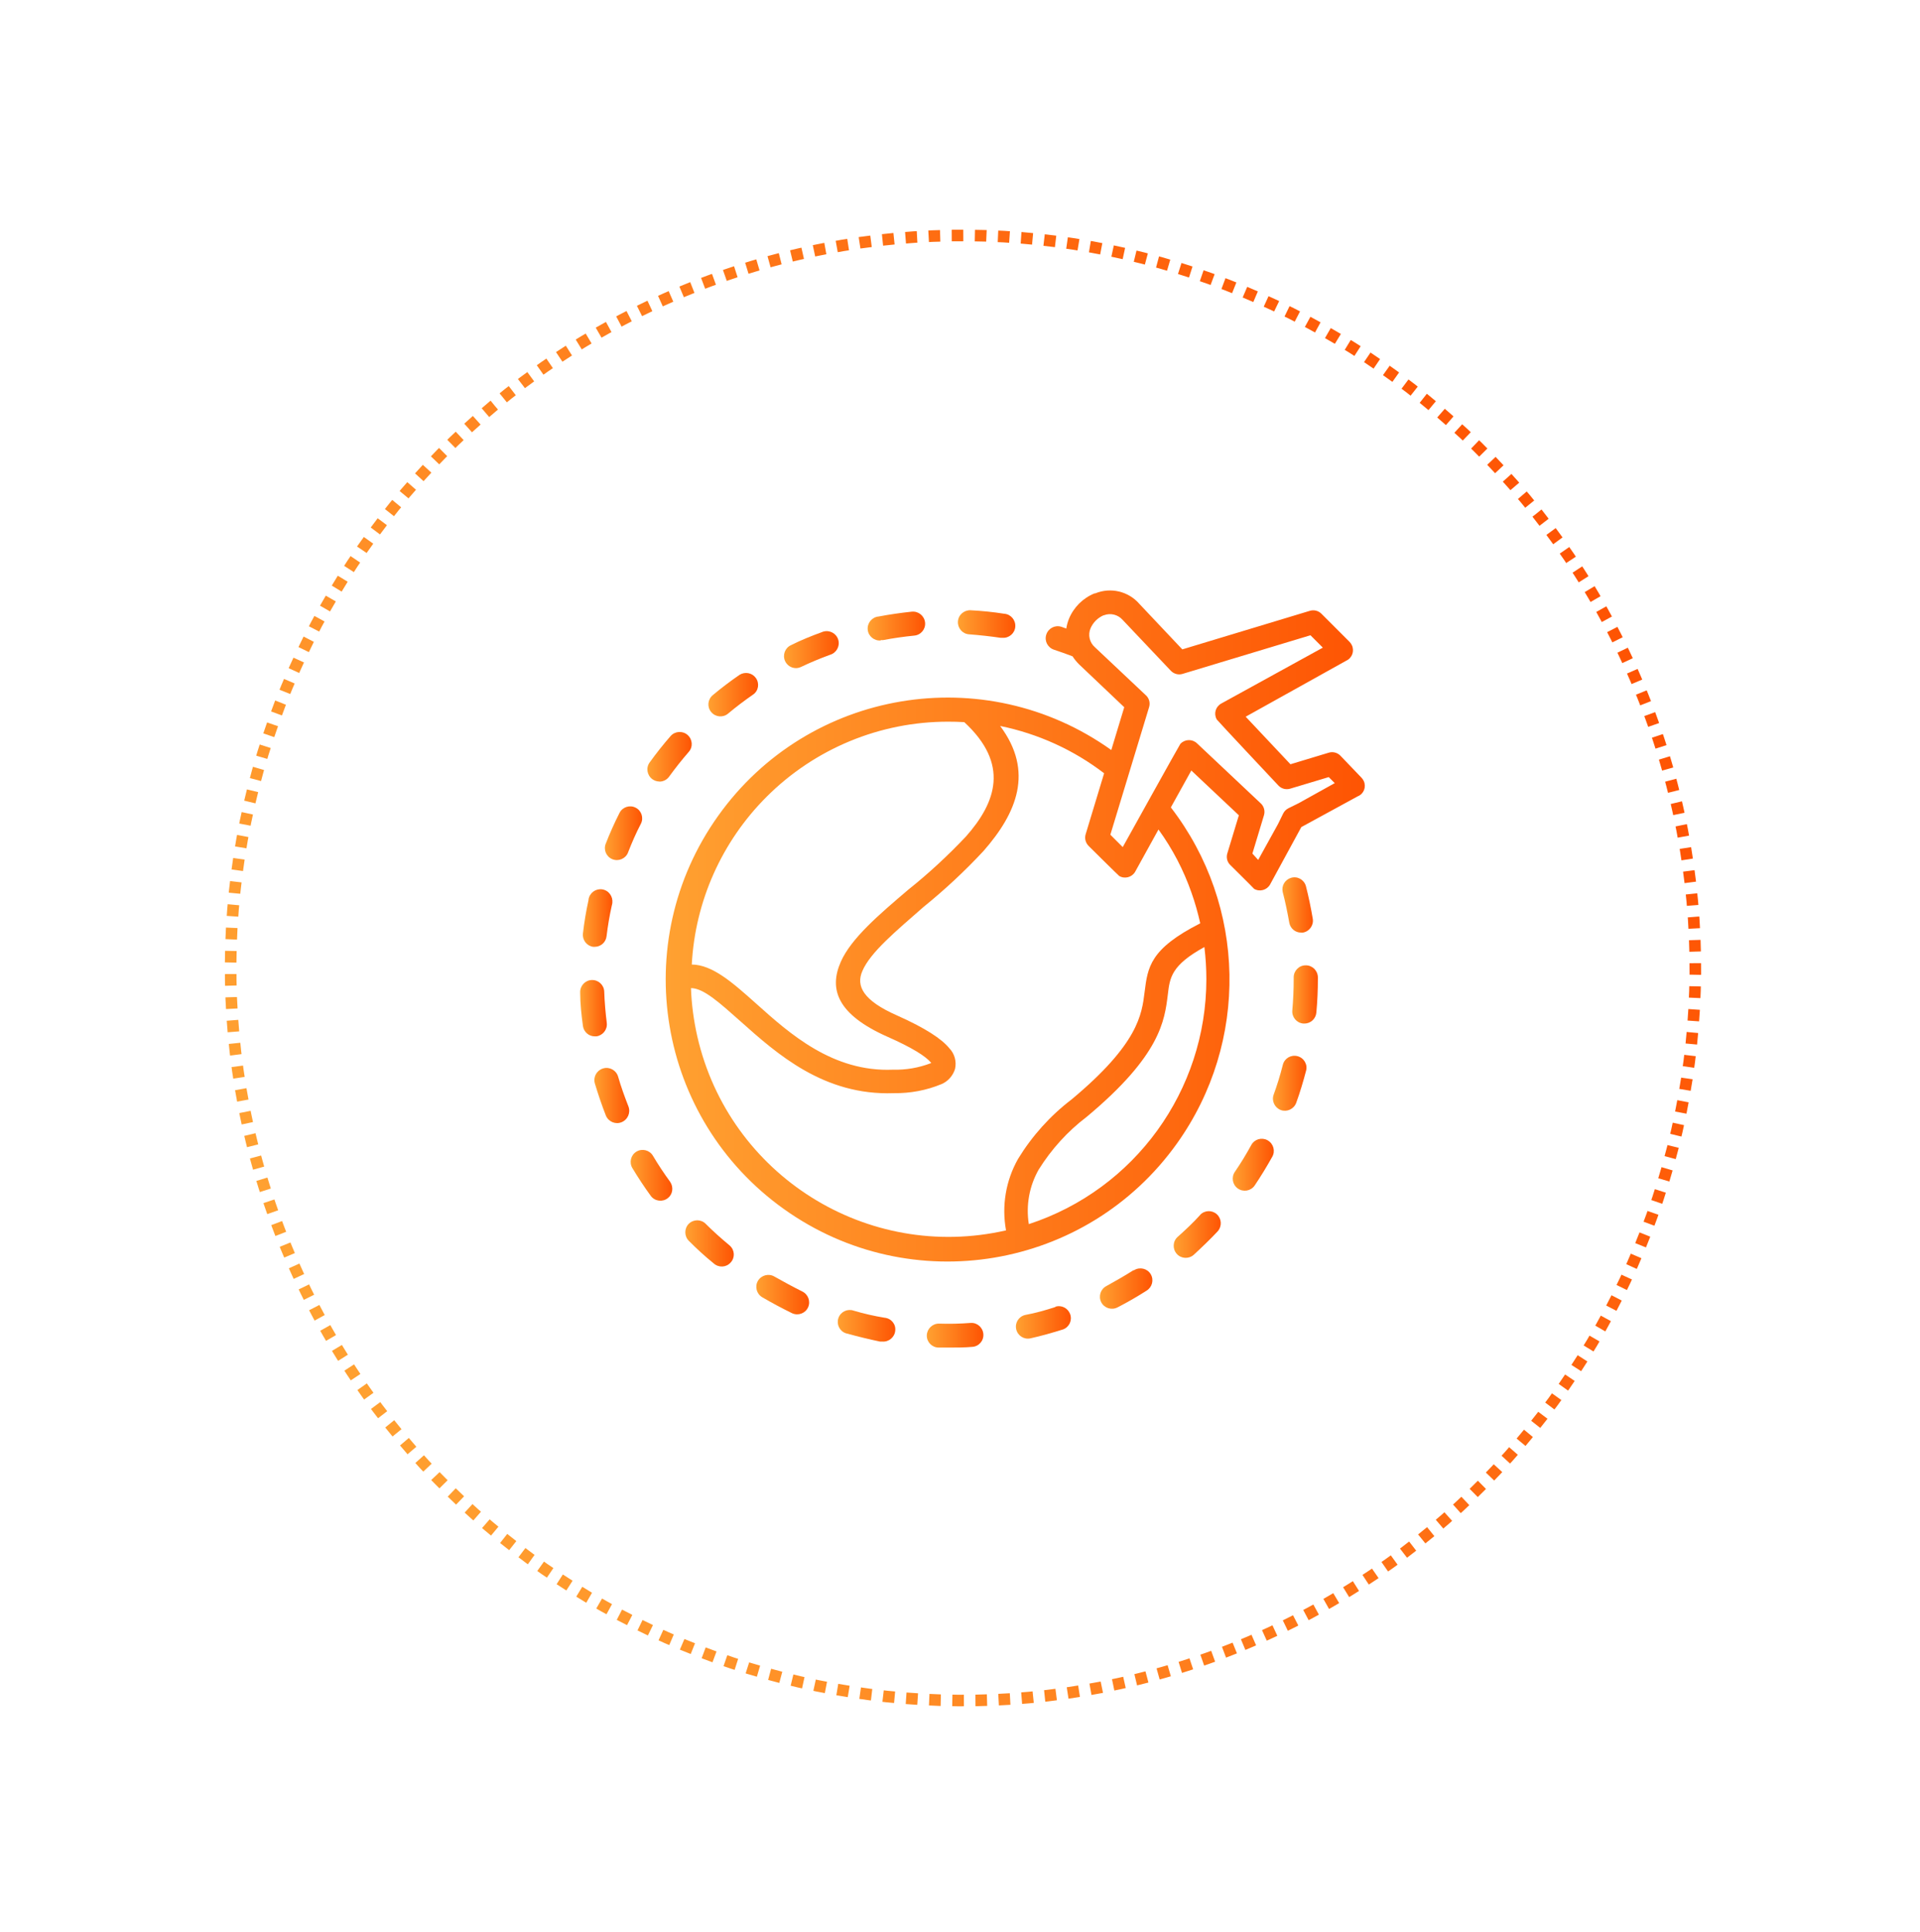 <svg width="166" height="167" viewBox="0 0 166 167" fill="none" xmlns="http://www.w3.org/2000/svg">
<path d="M107.482 142.154C139.782 128.775 155.119 91.745 141.74 59.446C128.361 27.147 91.332 11.809 59.033 25.188C26.733 38.567 11.396 75.596 24.775 107.896C38.154 140.195 75.183 155.533 107.482 142.154Z" stroke="url(#paint0_linear)" stroke-miterlimit="10" stroke-dasharray="1 1"/>
<path d="M63.1 107.67C63.08 107.65 63.06 107.63 63.03 107.61C62.34 107.04 61.65 106.42 61.01 105.78C60.61 105.38 59.96 105.38 59.55 105.78C59.15 106.19 59.15 106.84 59.55 107.25C60.24 107.94 60.93 108.58 61.71 109.21C62.14 109.59 62.79 109.56 63.17 109.13C63.56 108.71 63.53 108.06 63.1 107.67Z" fill="url(#paint1_linear)"/>
<path d="M52.25 76.92C51.71 76.73 51.12 77.02 50.93 77.56C50.9 77.64 50.88 77.72 50.88 77.81C50.67 78.76 50.51 79.72 50.4 80.68C50.33 81.24 50.72 81.76 51.28 81.84H51.41C51.94 81.84 52.38 81.45 52.44 80.93C52.55 80.03 52.7 79.13 52.9 78.25C53.07 77.7 52.79 77.11 52.25 76.92Z" fill="url(#paint2_linear)"/>
<path d="M57.95 102.17C57.42 101.44 56.91 100.68 56.45 99.9C56.16 99.41 55.52 99.25 55.03 99.54C54.54 99.83 54.38 100.47 54.67 100.96C55.17 101.79 55.71 102.61 56.28 103.39C56.63 103.84 57.29 103.92 57.74 103.56C58.16 103.24 58.25 102.63 57.95 102.17Z" fill="url(#paint3_linear)"/>
<path d="M54.33 95.63C54 94.79 53.69 93.93 53.44 93.06C53.28 92.51 52.7 92.19 52.15 92.35C52.14 92.35 52.13 92.36 52.12 92.36C51.58 92.53 51.27 93.1 51.43 93.65C51.71 94.58 52.02 95.5 52.38 96.42C52.6 96.96 53.21 97.22 53.74 97C54.28 96.78 54.54 96.17 54.33 95.63Z" fill="url(#paint4_linear)"/>
<path d="M54.95 69.81C54.44 69.55 53.81 69.76 53.56 70.27C53.12 71.13 52.72 72.03 52.37 72.93C52.16 73.46 52.42 74.06 52.95 74.27C53.48 74.48 54.09 74.22 54.3 73.69C54.3 73.69 54.3 73.69 54.3 73.68C54.63 72.84 54.99 72 55.41 71.2C55.67 70.69 55.46 70.06 54.95 69.81Z" fill="url(#paint5_linear)"/>
<path d="M52.46 88.42C52.46 88.41 52.46 88.41 52.46 88.42C52.35 87.52 52.27 86.61 52.24 85.71C52.22 85.14 51.74 84.69 51.16 84.71C50.59 84.73 50.14 85.21 50.16 85.79C50.16 86.76 50.27 87.73 50.4 88.69C50.47 89.19 50.9 89.57 51.4 89.58H51.56C52.13 89.5 52.53 88.98 52.46 88.42Z" fill="url(#paint6_linear)"/>
<path d="M79.98 53.81C79.92 53.24 79.42 52.82 78.84 52.87C77.88 52.97 76.91 53.11 75.96 53.29C75.39 53.34 74.97 53.85 75.02 54.42C75.07 54.99 75.58 55.41 76.15 55.36L76.14 55.33H76.34C77.23 55.16 78.14 55.03 79.04 54.94C79.62 54.89 80.04 54.38 79.98 53.81Z" fill="url(#paint7_linear)"/>
<path d="M59.45 63.53C59.02 63.15 58.36 63.19 57.98 63.62C57.34 64.35 56.74 65.11 56.17 65.9C55.83 66.36 55.94 67.01 56.4 67.35C56.58 67.48 56.79 67.55 57.01 67.55V67.56C57.34 67.56 57.66 67.4 57.85 67.13C58.38 66.4 58.95 65.68 59.54 65C59.93 64.57 59.88 63.91 59.45 63.53Z" fill="url(#paint8_linear)"/>
<path d="M86.82 53.05C85.87 52.9 84.89 52.8 83.92 52.75C83.35 52.72 82.85 53.15 82.82 53.73C82.79 54.3 83.22 54.8 83.8 54.83C84.71 54.9 85.62 55 86.51 55.13H86.67C87.24 55.17 87.74 54.74 87.78 54.17C87.82 53.59 87.39 53.09 86.82 53.05Z" fill="url(#paint9_linear)"/>
<path d="M65.34 58.59C65.02 58.15 64.4 58.04 63.94 58.33C63.14 58.88 62.36 59.47 61.62 60.09C61.18 60.46 61.12 61.11 61.49 61.55C61.86 61.99 62.51 62.05 62.95 61.68C63.64 61.1 64.37 60.55 65.12 60.03C65.59 59.7 65.68 59.05 65.34 58.59Z" fill="url(#paint10_linear)"/>
<path d="M72.48 55.32C72.33 54.77 71.76 54.44 71.2 54.59C71.15 54.6 71.1 54.62 71.06 54.64C70.15 54.97 69.25 55.33 68.38 55.77C67.86 56.01 67.64 56.63 67.88 57.15C68.05 57.51 68.41 57.75 68.82 57.75C68.97 57.75 69.12 57.71 69.25 57.65C70.07 57.26 70.91 56.91 71.76 56.6C72.31 56.44 72.63 55.87 72.48 55.32Z" fill="url(#paint11_linear)"/>
<path d="M85.02 115.32C84.98 114.75 84.49 114.31 83.92 114.35C83.01 114.42 82.1 114.44 81.2 114.41C80.63 114.39 80.15 114.85 80.13 115.42C80.11 115.99 80.57 116.47 81.14 116.48H82.02C82.71 116.48 83.4 116.48 84.05 116.42C84.62 116.39 85.06 115.9 85.02 115.32Z" fill="url(#paint12_linear)"/>
<path d="M112.17 91.29C111.61 91.15 111.05 91.48 110.91 92.04C110.69 92.92 110.42 93.79 110.11 94.64C109.93 95.17 110.21 95.75 110.74 95.95C111.28 96.14 111.87 95.86 112.07 95.32C112.4 94.41 112.68 93.47 112.92 92.55C113.07 92 112.73 91.43 112.17 91.29Z" fill="url(#paint13_linear)"/>
<path d="M113.5 79.42C113.34 78.47 113.14 77.5 112.9 76.57C112.73 76.02 112.16 75.71 111.61 75.88C111.09 76.04 110.78 76.57 110.9 77.1C111.13 77.97 111.31 78.87 111.47 79.76C111.56 80.25 111.98 80.61 112.48 80.61H112.65C113.21 80.51 113.59 79.98 113.5 79.42Z" fill="url(#paint14_linear)"/>
<path d="M117.91 67.51C117.86 67.4 117.79 67.31 117.71 67.22L115.88 65.31C115.62 65.05 115.23 64.95 114.88 65.06L111.57 66.06L107.7 61.95L116.39 57.11C116.9 56.88 117.12 56.28 116.88 55.77C116.83 55.66 116.76 55.57 116.68 55.48L114.24 53.04C113.97 52.78 113.59 52.69 113.24 52.8L102.22 56.13L98.51 52.2C97.57 51.11 96.03 50.74 94.69 51.29H94.63C93.62 51.7 92.82 52.5 92.41 53.51C92.31 53.77 92.23 54.05 92.19 54.33L91.77 54.18C91.22 54 90.64 54.3 90.46 54.85C90.28 55.4 90.58 55.98 91.13 56.16C91.66 56.33 92.19 56.53 92.73 56.73C92.89 56.98 93.08 57.21 93.29 57.42L97.2 61.13L96.08 64.83C85.12 57.01 69.9 59.56 62.09 70.52C54.27 81.48 56.82 96.7 67.78 104.51C78.74 112.33 93.96 109.78 101.77 98.82C108 90.08 107.79 78.3 101.23 69.79L103 66.6L107.11 70.47L106.12 73.74C106 74.1 106.09 74.5 106.36 74.76C106.36 74.76 108.39 76.77 108.43 76.83C108.91 77.11 109.52 76.94 109.8 76.47C109.8 76.46 109.81 76.45 109.81 76.45L112.51 71.49L117.39 68.83C117.92 68.62 118.14 68.02 117.91 67.51ZM66.27 68.88C70.44 64.71 76.09 62.37 81.99 62.38C82.45 62.38 82.91 62.39 83.37 62.42C87.29 66.04 86.14 69.34 83.51 72.31C81.96 73.95 80.3 75.49 78.53 76.9C75.98 79.07 73.6 81.1 72.7 83.12C71.63 85.53 72.42 87.7 76.72 89.61C78.87 90.56 80.04 91.3 80.5 91.86C80.51 91.87 80.51 91.87 80.52 91.88C80.51 91.88 80.49 91.89 80.47 91.9C79.43 92.3 78.32 92.49 77.21 92.46C72 92.68 68.28 89.35 65.4 86.77C63.33 84.92 61.6 83.39 59.81 83.37C60.1 77.91 62.4 72.75 66.27 68.88ZM104.3 84.63C104.3 94.27 98.11 102.81 88.95 105.81C88.69 104.19 88.99 102.53 89.8 101.1C90.9 99.34 92.3 97.79 93.95 96.54C100.33 91.22 100.69 88.24 100.97 85.95C101.14 84.5 101.27 83.43 104.13 81.86C104.24 82.78 104.3 83.7 104.3 84.63ZM103.01 77.15C103.32 78.02 103.57 78.91 103.77 79.81C99.42 82.02 99.23 83.6 98.96 85.75C98.72 87.69 98.42 90.22 92.65 95.03C90.8 96.44 89.23 98.19 88.02 100.17C86.96 102.04 86.59 104.23 86.98 106.35C74.98 109.09 63.04 101.59 60.29 89.59C59.98 88.22 59.79 86.82 59.74 85.41C60.84 85.41 62.26 86.72 64.01 88.27C67.18 91.1 71.23 94.71 77.27 94.49C78.69 94.51 80.1 94.25 81.42 93.7C81.97 93.46 82.39 92.98 82.57 92.4C82.72 91.75 82.53 91.07 82.07 90.6C81.42 89.8 80 88.86 77.55 87.77C74.62 86.48 73.99 85.22 74.56 83.93C75.25 82.31 77.48 80.47 79.84 78.4C81.68 76.91 83.42 75.29 85.03 73.56C87.92 70.27 89.41 66.68 86.47 62.75C89.74 63.42 92.81 64.81 95.46 66.84L93.87 72.09C93.75 72.45 93.85 72.84 94.11 73.11C94.11 73.11 96.69 75.67 96.77 75.72C97.25 76 97.86 75.83 98.14 75.36C98.14 75.35 98.15 75.34 98.15 75.34L100.16 71.7C101.38 73.38 102.33 75.21 103.01 77.15ZM112.29 69.42L111.4 69.86C111.2 69.96 111.04 70.12 110.94 70.32L110.5 71.22L108.78 74.33L108.28 73.78L109.28 70.47C109.4 70.08 109.27 69.66 108.96 69.4L103.5 64.26C103.1 63.87 102.47 63.88 102.08 64.27C102.07 64.28 102.06 64.29 102.05 64.3C101.98 64.38 97.07 73.22 97.07 73.22L96 72.15L99.35 61.12C99.47 60.73 99.34 60.31 99.02 60.05L94.68 55.96C94.2 55.55 94.04 54.88 94.29 54.3C94.51 53.8 94.91 53.4 95.42 53.18H95.45C96.02 52.96 96.67 53.13 97.07 53.59L101.22 57.97C101.48 58.25 101.88 58.36 102.24 58.25L113.3 54.91L114.37 55.98L105.59 60.81C105.1 61.08 104.92 61.68 105.19 62.17C105.19 62.18 105.2 62.19 105.2 62.19C105.24 62.27 110.53 67.9 110.53 67.9C110.79 68.18 111.19 68.28 111.55 68.17L114.88 67.17L115.4 67.69L112.29 69.42Z" fill="url(#paint15_linear)"/>
<path d="M109.62 98.58C109.6 98.57 109.59 98.56 109.57 98.55C109.07 98.29 108.46 98.47 108.19 98.96C107.75 99.76 107.28 100.54 106.77 101.28C106.44 101.75 106.55 102.4 107.02 102.73C107.49 103.06 108.14 102.95 108.47 102.48C109.01 101.68 109.52 100.84 109.99 100C110.28 99.51 110.11 98.87 109.62 98.58Z" fill="url(#paint16_linear)"/>
<path d="M112.9 83.44C112.33 83.43 111.86 83.89 111.85 84.46C111.85 84.47 111.85 84.49 111.85 84.5V84.62C111.85 85.53 111.81 86.44 111.73 87.34C111.68 87.91 112.1 88.42 112.67 88.47H112.77C113.32 88.48 113.77 88.05 113.81 87.51C113.9 86.55 113.94 85.57 113.94 84.61V84.47C113.93 83.9 113.47 83.44 112.9 83.44Z" fill="url(#paint17_linear)"/>
<path d="M76.47 113.9C75.57 113.75 74.68 113.55 73.81 113.29C73.27 113.1 72.68 113.38 72.49 113.92C72.3 114.46 72.58 115.05 73.12 115.24C73.16 115.25 73.2 115.27 73.24 115.27C74.17 115.53 75.12 115.76 76.08 115.96H76.27C76.84 116.01 77.35 115.59 77.4 115.02C77.47 114.46 77.05 113.95 76.47 113.9Z" fill="url(#paint18_linear)"/>
<path d="M92.52 113.58C92.33 113.07 91.78 112.79 91.26 112.94V112.97C90.4 113.25 89.52 113.5 88.64 113.66C88.08 113.79 87.73 114.34 87.86 114.9C87.99 115.46 88.54 115.81 89.1 115.68C90.04 115.47 90.99 115.2 91.91 114.91C92.45 114.71 92.72 114.12 92.52 113.58Z" fill="url(#paint19_linear)"/>
<path d="M69.36 111.63C68.54 111.22 67.73 110.78 66.95 110.34C66.46 110.05 65.82 110.22 65.53 110.71C65.24 111.2 65.41 111.84 65.9 112.13C66.74 112.62 67.6 113.08 68.48 113.51C69 113.75 69.62 113.53 69.86 113.01C70.1 112.5 69.88 111.88 69.36 111.63Z" fill="url(#paint20_linear)"/>
<path d="M105.21 104.96C104.79 104.58 104.15 104.6 103.76 105.01H103.77C103.15 105.7 102.49 106.31 101.82 106.91C101.39 107.29 101.36 107.95 101.74 108.38C102.12 108.81 102.78 108.84 103.21 108.46C103.9 107.82 104.63 107.13 105.28 106.43C105.66 106 105.63 105.35 105.21 104.96Z" fill="url(#paint21_linear)"/>
<path d="M99.49 110.14C99.2 109.65 98.56 109.49 98.07 109.78C98.05 109.79 98.04 109.8 98.02 109.81V109.78C97.26 110.26 96.46 110.72 95.66 111.16C95.15 111.42 94.95 112.05 95.21 112.56C95.47 113.07 96.1 113.27 96.61 113.01C97.47 112.57 98.32 112.08 99.13 111.56C99.62 111.26 99.78 110.63 99.49 110.14Z" fill="url(#paint22_linear)"/>
<defs>
<linearGradient id="paint0_linear" x1="24.32" y1="108.087" x2="142.206" y2="59.257" gradientUnits="userSpaceOnUse">
<stop offset="4.1024e-07" stop-color="#FFA131"/>
<stop offset="1" stop-color="#FE5403"/>
</linearGradient>
<linearGradient id="paint1_linear" x1="59.254" y1="107.486" x2="63.446" y2="107.486" gradientUnits="userSpaceOnUse">
<stop offset="4.1024e-07" stop-color="#FFA131"/>
<stop offset="1" stop-color="#FE5403"/>
</linearGradient>
<linearGradient id="paint2_linear" x1="50.378" y1="79.348" x2="52.942" y2="79.348" gradientUnits="userSpaceOnUse">
<stop offset="4.1024e-07" stop-color="#FFA131"/>
<stop offset="1" stop-color="#FE5403"/>
</linearGradient>
<linearGradient id="paint3_linear" x1="54.513" y1="101.597" x2="58.125" y2="101.597" gradientUnits="userSpaceOnUse">
<stop offset="4.1024e-07" stop-color="#FFA131"/>
<stop offset="1" stop-color="#FE5403"/>
</linearGradient>
<linearGradient id="paint4_linear" x1="51.389" y1="94.691" x2="54.405" y2="94.691" gradientUnits="userSpaceOnUse">
<stop offset="4.1024e-07" stop-color="#FFA131"/>
<stop offset="1" stop-color="#FE5403"/>
</linearGradient>
<linearGradient id="paint5_linear" x1="52.293" y1="72.019" x2="55.519" y2="72.019" gradientUnits="userSpaceOnUse">
<stop offset="4.1024e-07" stop-color="#FFA131"/>
<stop offset="1" stop-color="#FE5403"/>
</linearGradient>
<linearGradient id="paint6_linear" x1="50.165" y1="87.138" x2="52.47" y2="87.138" gradientUnits="userSpaceOnUse">
<stop offset="4.1024e-07" stop-color="#FFA131"/>
<stop offset="1" stop-color="#FE5403"/>
</linearGradient>
<linearGradient id="paint7_linear" x1="75.016" y1="54.122" x2="79.987" y2="54.122" gradientUnits="userSpaceOnUse">
<stop offset="4.1024e-07" stop-color="#FFA131"/>
<stop offset="1" stop-color="#FE5403"/>
</linearGradient>
<linearGradient id="paint8_linear" x1="55.971" y1="65.415" x2="59.805" y2="65.415" gradientUnits="userSpaceOnUse">
<stop offset="4.1024e-07" stop-color="#FFA131"/>
<stop offset="1" stop-color="#FE5403"/>
</linearGradient>
<linearGradient id="paint9_linear" x1="82.819" y1="53.932" x2="87.782" y2="53.932" gradientUnits="userSpaceOnUse">
<stop offset="4.1024e-07" stop-color="#FFA131"/>
<stop offset="1" stop-color="#FE5403"/>
</linearGradient>
<linearGradient id="paint10_linear" x1="61.25" y1="60.045" x2="65.546" y2="60.045" gradientUnits="userSpaceOnUse">
<stop offset="4.1024e-07" stop-color="#FFA131"/>
<stop offset="1" stop-color="#FE5403"/>
</linearGradient>
<linearGradient id="paint11_linear" x1="67.781" y1="56.152" x2="72.519" y2="56.152" gradientUnits="userSpaceOnUse">
<stop offset="4.1024e-07" stop-color="#FFA131"/>
<stop offset="1" stop-color="#FE5403"/>
</linearGradient>
<linearGradient id="paint12_linear" x1="80.13" y1="115.42" x2="85.026" y2="115.42" gradientUnits="userSpaceOnUse">
<stop offset="4.1024e-07" stop-color="#FFA131"/>
<stop offset="1" stop-color="#FE5403"/>
</linearGradient>
<linearGradient id="paint13_linear" x1="110.062" y1="93.636" x2="112.956" y2="93.636" gradientUnits="userSpaceOnUse">
<stop offset="4.1024e-07" stop-color="#FFA131"/>
<stop offset="1" stop-color="#FE5403"/>
</linearGradient>
<linearGradient id="paint14_linear" x1="110.866" y1="78.217" x2="113.512" y2="78.217" gradientUnits="userSpaceOnUse">
<stop offset="4.1024e-07" stop-color="#FFA131"/>
<stop offset="1" stop-color="#FE5403"/>
</linearGradient>
<linearGradient id="paint15_linear" x1="57.56" y1="80.057" x2="118" y2="80.057" gradientUnits="userSpaceOnUse">
<stop offset="4.1024e-07" stop-color="#FFA131"/>
<stop offset="1" stop-color="#FE5403"/>
</linearGradient>
<linearGradient id="paint16_linear" x1="106.573" y1="100.684" x2="110.128" y2="100.684" gradientUnits="userSpaceOnUse">
<stop offset="4.1024e-07" stop-color="#FFA131"/>
<stop offset="1" stop-color="#FE5403"/>
</linearGradient>
<linearGradient id="paint17_linear" x1="111.717" y1="85.957" x2="113.934" y2="85.957" gradientUnits="userSpaceOnUse">
<stop offset="4.1024e-07" stop-color="#FFA131"/>
<stop offset="1" stop-color="#FE5403"/>
</linearGradient>
<linearGradient id="paint18_linear" x1="72.435" y1="114.602" x2="77.418" y2="114.602" gradientUnits="userSpaceOnUse">
<stop offset="4.1024e-07" stop-color="#FFA131"/>
<stop offset="1" stop-color="#FE5403"/>
</linearGradient>
<linearGradient id="paint19_linear" x1="87.833" y1="114.308" x2="92.587" y2="114.308" gradientUnits="userSpaceOnUse">
<stop offset="4.1024e-07" stop-color="#FFA131"/>
<stop offset="1" stop-color="#FE5403"/>
</linearGradient>
<linearGradient id="paint20_linear" x1="65.379" y1="111.907" x2="69.954" y2="111.907" gradientUnits="userSpaceOnUse">
<stop offset="4.1024e-07" stop-color="#FFA131"/>
<stop offset="1" stop-color="#FE5403"/>
</linearGradient>
<linearGradient id="paint21_linear" x1="101.471" y1="106.708" x2="105.547" y2="106.708" gradientUnits="userSpaceOnUse">
<stop offset="4.1024e-07" stop-color="#FFA131"/>
<stop offset="1" stop-color="#FE5403"/>
</linearGradient>
<linearGradient id="paint22_linear" x1="95.092" y1="111.378" x2="99.633" y2="111.378" gradientUnits="userSpaceOnUse">
<stop offset="4.1024e-07" stop-color="#FFA131"/>
<stop offset="1" stop-color="#FE5403"/>
</linearGradient>
</defs>
</svg>
